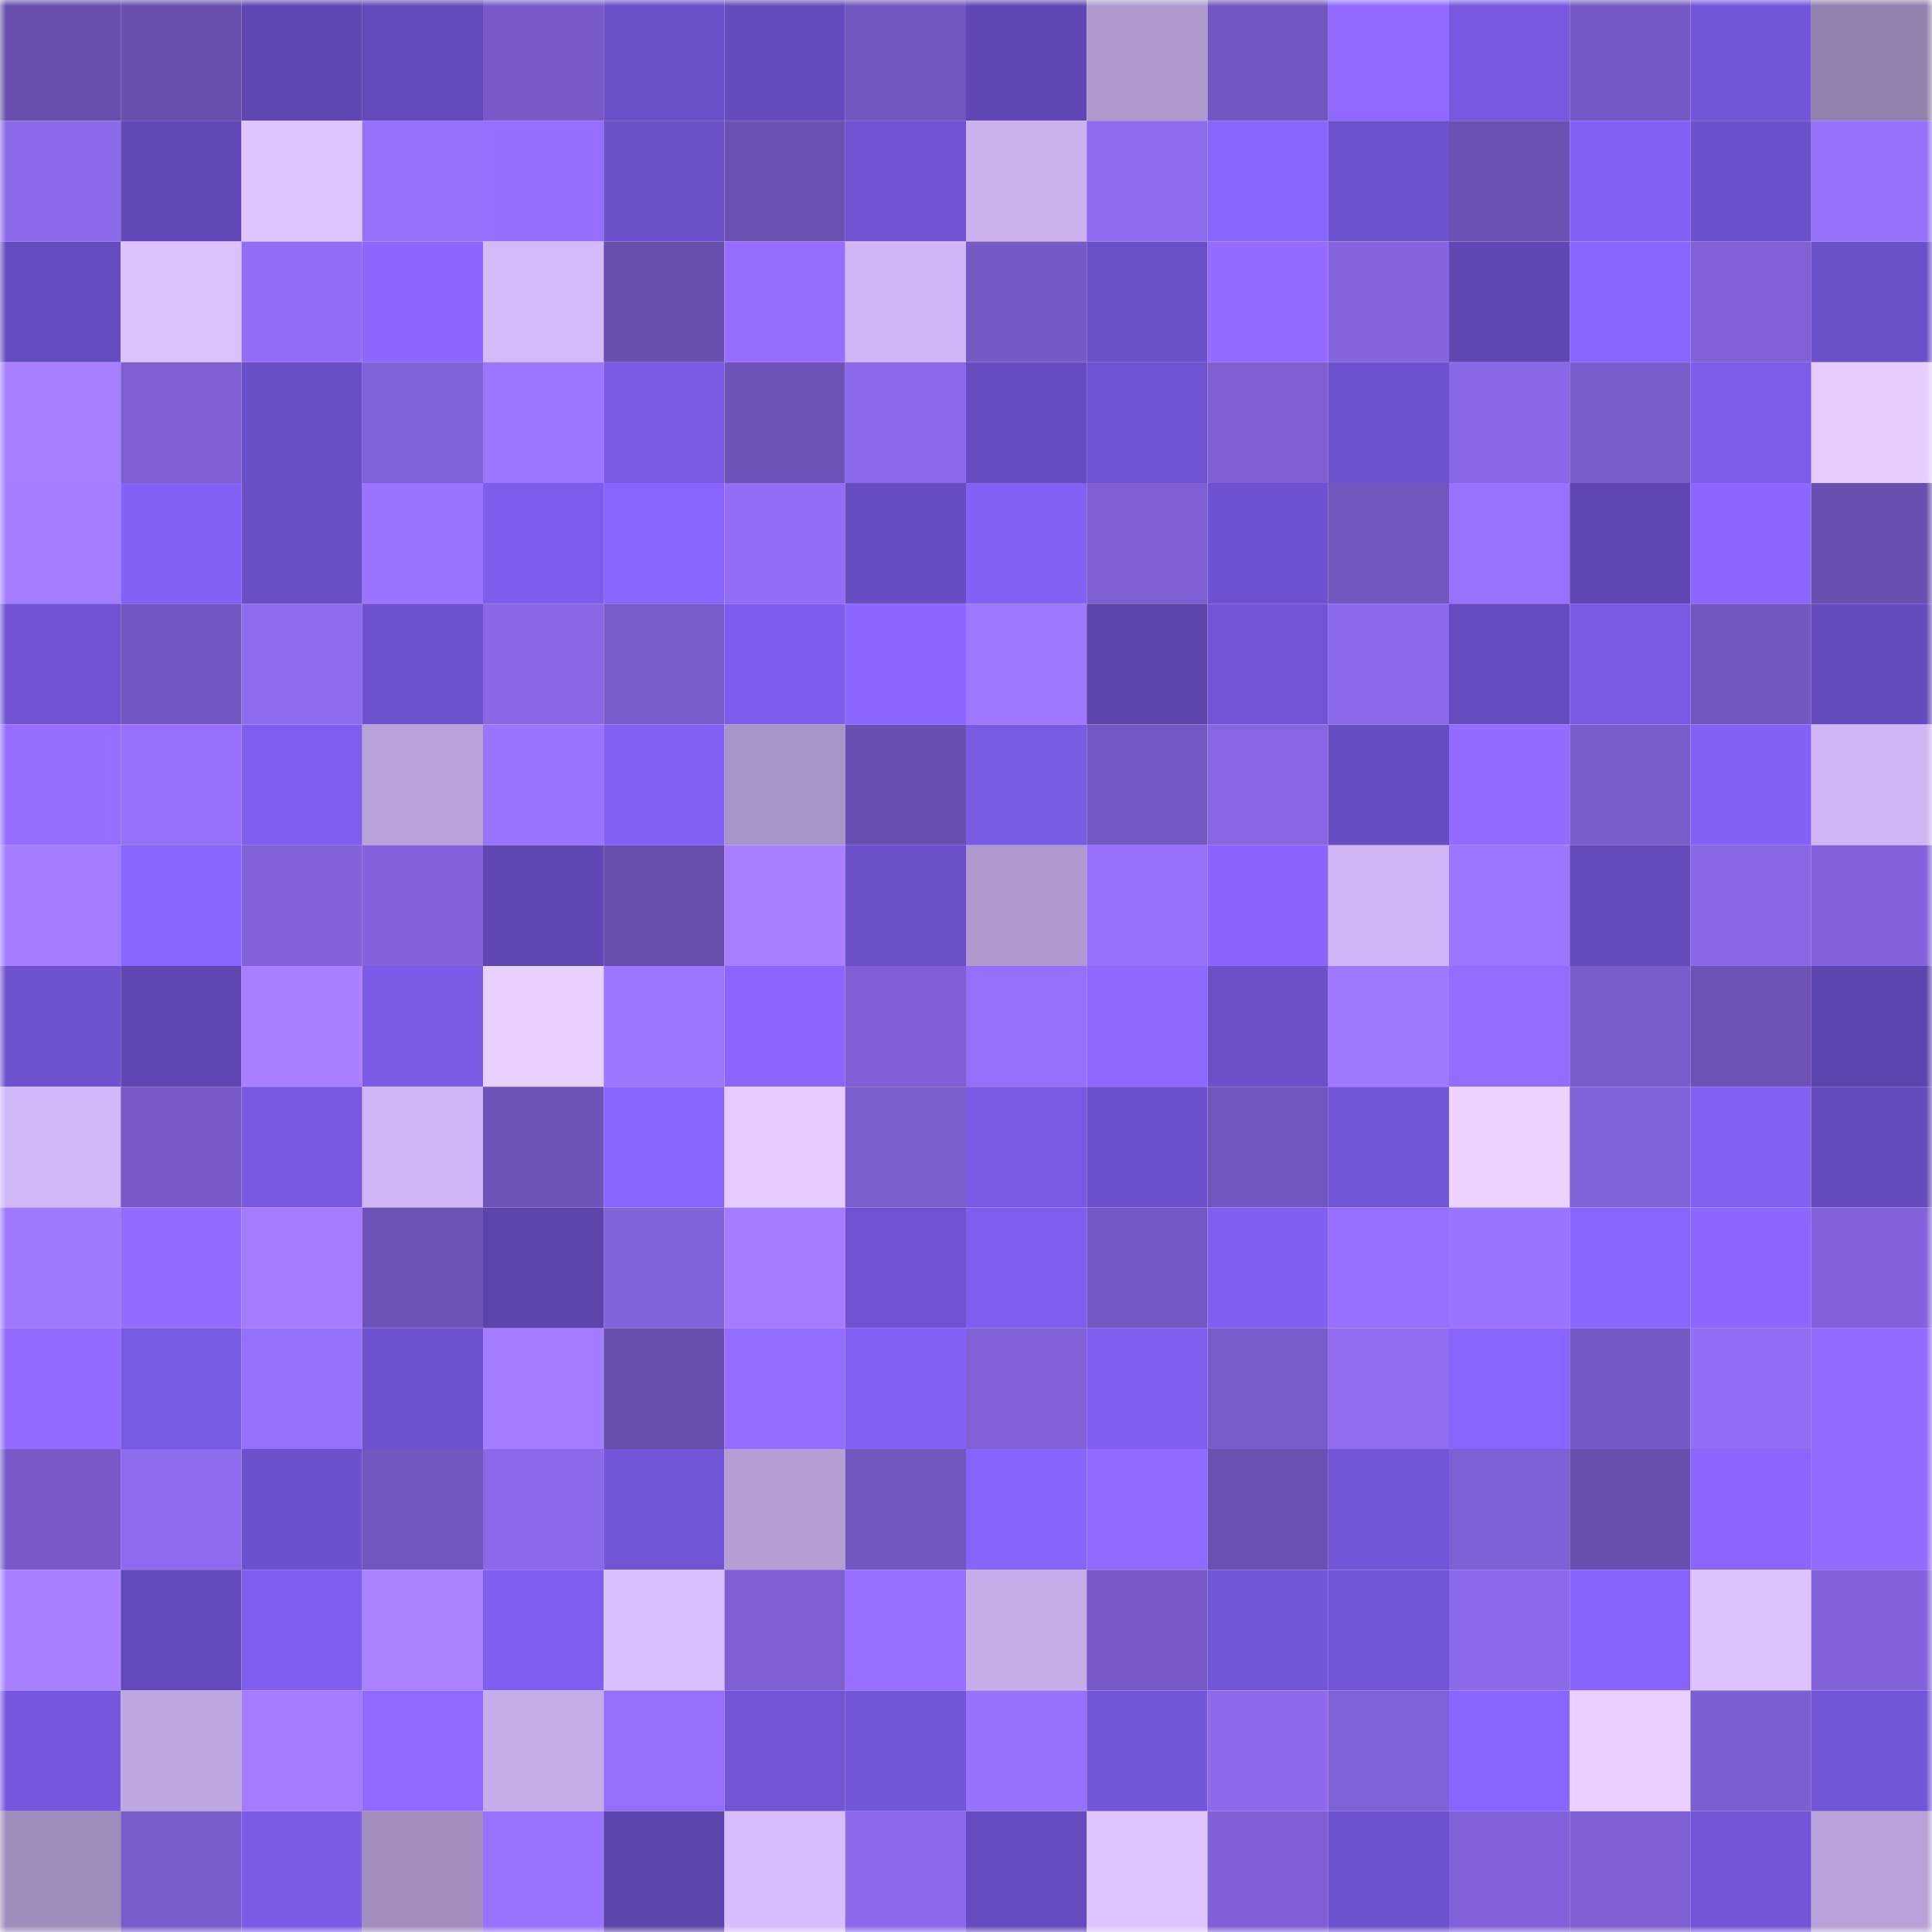 <svg viewBox="0 0 160 160" fill="none" role="img" xmlns="http://www.w3.org/2000/svg" width="240" height="240" name="linea%2Csaidia.linea.eth"><mask id="1684905994" mask-type="alpha" maskUnits="userSpaceOnUse" x="0" y="0" width="160" height="160"><rect width="160" height="160" fill="#FFFFFF"></rect></mask><g mask="url(#1684905994)"><rect x="0" y="0" width="10" height="10" fill="#684fae"></rect><rect x="10" y="0" width="10" height="10" fill="#684fae"></rect><rect x="20" y="0" width="10" height="10" fill="#5f46b1"></rect><rect x="30" y="0" width="10" height="10" fill="#6248b8"></rect><rect x="40" y="0" width="10" height="10" fill="#785bc9"></rect><rect x="50" y="0" width="10" height="10" fill="#6b4fc8"></rect><rect x="60" y="0" width="10" height="10" fill="#644aba"></rect><rect x="70" y="0" width="10" height="10" fill="#7156be"></rect><rect x="80" y="0" width="10" height="10" fill="#6047b3"></rect><rect x="90" y="0" width="10" height="10" fill="#ae9acf"></rect><rect x="100" y="0" width="10" height="10" fill="#7357c1"></rect><rect x="110" y="0" width="10" height="10" fill="#906aff"></rect><rect x="120" y="0" width="10" height="10" fill="#7758de"></rect><rect x="130" y="0" width="10" height="10" fill="#7459c4"></rect><rect x="140" y="0" width="10" height="10" fill="#7355d8"></rect><rect x="150" y="0" width="10" height="10" fill="#9281ad"></rect><rect x="0" y="10" width="10" height="10" fill="#8c6beb"></rect><rect x="10" y="10" width="10" height="10" fill="#6148b6"></rect><rect x="20" y="10" width="10" height="10" fill="#dec5ff"></rect><rect x="30" y="10" width="10" height="10" fill="#9471f9"></rect><rect x="40" y="10" width="10" height="10" fill="#956eff"></rect><rect x="50" y="10" width="10" height="10" fill="#6b4fc8"></rect><rect x="60" y="10" width="10" height="10" fill="#6a50b2"></rect><rect x="70" y="10" width="10" height="10" fill="#7052d1"></rect><rect x="80" y="10" width="10" height="10" fill="#cab3ef"></rect><rect x="90" y="10" width="10" height="10" fill="#8c6bec"></rect><rect x="100" y="10" width="10" height="10" fill="#8965ff"></rect><rect x="110" y="10" width="10" height="10" fill="#6e51cd"></rect><rect x="120" y="10" width="10" height="10" fill="#6b51b3"></rect><rect x="130" y="10" width="10" height="10" fill="#8260f3"></rect><rect x="140" y="10" width="10" height="10" fill="#6d50cb"></rect><rect x="150" y="10" width="10" height="10" fill="#9471f9"></rect><rect x="0" y="20" width="10" height="10" fill="#674cc0"></rect><rect x="10" y="20" width="10" height="10" fill="#dbc2ff"></rect><rect x="20" y="20" width="10" height="10" fill="#906df2"></rect><rect x="30" y="20" width="10" height="10" fill="#8c67ff"></rect><rect x="40" y="20" width="10" height="10" fill="#d3bbfa"></rect><rect x="50" y="20" width="10" height="10" fill="#684fae"></rect><rect x="60" y="20" width="10" height="10" fill="#956eff"></rect><rect x="70" y="20" width="10" height="10" fill="#ceb6f4"></rect><rect x="80" y="20" width="10" height="10" fill="#7559c5"></rect><rect x="90" y="20" width="10" height="10" fill="#6b4fc8"></rect><rect x="100" y="20" width="10" height="10" fill="#936cff"></rect><rect x="110" y="20" width="10" height="10" fill="#8565df"></rect><rect x="120" y="20" width="10" height="10" fill="#6147b4"></rect><rect x="130" y="20" width="10" height="10" fill="#8965ff"></rect><rect x="140" y="20" width="10" height="10" fill="#8061d6"></rect><rect x="150" y="20" width="10" height="10" fill="#6c50c9"></rect><rect x="0" y="30" width="10" height="10" fill="#a77fff"></rect><rect x="10" y="30" width="10" height="10" fill="#7d5fd2"></rect><rect x="20" y="30" width="10" height="10" fill="#6a4ec7"></rect><rect x="30" y="30" width="10" height="10" fill="#8062d8"></rect><rect x="40" y="30" width="10" height="10" fill="#9a75ff"></rect><rect x="50" y="30" width="10" height="10" fill="#7a5ae4"></rect><rect x="60" y="30" width="10" height="10" fill="#6e54b9"></rect><rect x="70" y="30" width="10" height="10" fill="#8b6aea"></rect><rect x="80" y="30" width="10" height="10" fill="#674cc0"></rect><rect x="90" y="30" width="10" height="10" fill="#6f52cf"></rect><rect x="100" y="30" width="10" height="10" fill="#7e60d3"></rect><rect x="110" y="30" width="10" height="10" fill="#6e51cd"></rect><rect x="120" y="30" width="10" height="10" fill="#8968e6"></rect><rect x="130" y="30" width="10" height="10" fill="#795ccb"></rect><rect x="140" y="30" width="10" height="10" fill="#7d5cea"></rect><rect x="150" y="30" width="10" height="10" fill="#e6ccff"></rect><rect x="0" y="40" width="10" height="10" fill="#a57eff"></rect><rect x="10" y="40" width="10" height="10" fill="#8461f6"></rect><rect x="20" y="40" width="10" height="10" fill="#6a4ec6"></rect><rect x="30" y="40" width="10" height="10" fill="#9874ff"></rect><rect x="40" y="40" width="10" height="10" fill="#7e5dec"></rect><rect x="50" y="40" width="10" height="10" fill="#8965ff"></rect><rect x="60" y="40" width="10" height="10" fill="#916ef3"></rect><rect x="70" y="40" width="10" height="10" fill="#684dc2"></rect><rect x="80" y="40" width="10" height="10" fill="#8361f5"></rect><rect x="90" y="40" width="10" height="10" fill="#7d5fd2"></rect><rect x="100" y="40" width="10" height="10" fill="#6e51ce"></rect><rect x="110" y="40" width="10" height="10" fill="#7156be"></rect><rect x="120" y="40" width="10" height="10" fill="#9773fd"></rect><rect x="130" y="40" width="10" height="10" fill="#5f46b2"></rect><rect x="140" y="40" width="10" height="10" fill="#8b66ff"></rect><rect x="150" y="40" width="10" height="10" fill="#6950b0"></rect><rect x="0" y="50" width="10" height="10" fill="#7153d3"></rect><rect x="10" y="50" width="10" height="10" fill="#7257c0"></rect><rect x="20" y="50" width="10" height="10" fill="#8d6bed"></rect><rect x="30" y="50" width="10" height="10" fill="#6e51cd"></rect><rect x="40" y="50" width="10" height="10" fill="#8868e5"></rect><rect x="50" y="50" width="10" height="10" fill="#795ccb"></rect><rect x="60" y="50" width="10" height="10" fill="#7e5dec"></rect><rect x="70" y="50" width="10" height="10" fill="#8a66ff"></rect><rect x="80" y="50" width="10" height="10" fill="#9d78ff"></rect><rect x="90" y="50" width="10" height="10" fill="#5c44ab"></rect><rect x="100" y="50" width="10" height="10" fill="#7254d4"></rect><rect x="110" y="50" width="10" height="10" fill="#8b6aea"></rect><rect x="120" y="50" width="10" height="10" fill="#664bbe"></rect><rect x="130" y="50" width="10" height="10" fill="#7a5ae4"></rect><rect x="140" y="50" width="10" height="10" fill="#7257bf"></rect><rect x="150" y="50" width="10" height="10" fill="#644abb"></rect><rect x="0" y="60" width="10" height="10" fill="#956eff"></rect><rect x="10" y="60" width="10" height="10" fill="#9571fa"></rect><rect x="20" y="60" width="10" height="10" fill="#7f5eee"></rect><rect x="30" y="60" width="10" height="10" fill="#b6a1d8"></rect><rect x="40" y="60" width="10" height="10" fill="#9974ff"></rect><rect x="50" y="60" width="10" height="10" fill="#8260f3"></rect><rect x="60" y="60" width="10" height="10" fill="#a895c8"></rect><rect x="70" y="60" width="10" height="10" fill="#6950b0"></rect><rect x="80" y="60" width="10" height="10" fill="#795ae3"></rect><rect x="90" y="60" width="10" height="10" fill="#7459c4"></rect><rect x="100" y="60" width="10" height="10" fill="#8666e2"></rect><rect x="110" y="60" width="10" height="10" fill="#684dc2"></rect><rect x="120" y="60" width="10" height="10" fill="#936cff"></rect><rect x="130" y="60" width="10" height="10" fill="#795ccb"></rect><rect x="140" y="60" width="10" height="10" fill="#8361f6"></rect><rect x="150" y="60" width="10" height="10" fill="#ceb6f4"></rect><rect x="0" y="70" width="10" height="10" fill="#a47cff"></rect><rect x="10" y="70" width="10" height="10" fill="#8965ff"></rect><rect x="20" y="70" width="10" height="10" fill="#8162d9"></rect><rect x="30" y="70" width="10" height="10" fill="#8363db"></rect><rect x="40" y="70" width="10" height="10" fill="#6047b3"></rect><rect x="50" y="70" width="10" height="10" fill="#684fae"></rect><rect x="60" y="70" width="10" height="10" fill="#a77fff"></rect><rect x="70" y="70" width="10" height="10" fill="#6c50c9"></rect><rect x="80" y="70" width="10" height="10" fill="#ae9acf"></rect><rect x="90" y="70" width="10" height="10" fill="#9571fa"></rect><rect x="100" y="70" width="10" height="10" fill="#8864fd"></rect><rect x="110" y="70" width="10" height="10" fill="#ceb6f4"></rect><rect x="120" y="70" width="10" height="10" fill="#9c76ff"></rect><rect x="130" y="70" width="10" height="10" fill="#6349b9"></rect><rect x="140" y="70" width="10" height="10" fill="#8968e5"></rect><rect x="150" y="70" width="10" height="10" fill="#8363db"></rect><rect x="0" y="80" width="10" height="10" fill="#6e51cd"></rect><rect x="10" y="80" width="10" height="10" fill="#5f46b2"></rect><rect x="20" y="80" width="10" height="10" fill="#a880ff"></rect><rect x="30" y="80" width="10" height="10" fill="#7b5be6"></rect><rect x="40" y="80" width="10" height="10" fill="#ead0ff"></rect><rect x="50" y="80" width="10" height="10" fill="#9b76ff"></rect><rect x="60" y="80" width="10" height="10" fill="#8a66ff"></rect><rect x="70" y="80" width="10" height="10" fill="#7e60d4"></rect><rect x="80" y="80" width="10" height="10" fill="#9370f7"></rect><rect x="90" y="80" width="10" height="10" fill="#8d68ff"></rect><rect x="100" y="80" width="10" height="10" fill="#6c4fc9"></rect><rect x="110" y="80" width="10" height="10" fill="#9f79ff"></rect><rect x="120" y="80" width="10" height="10" fill="#936dff"></rect><rect x="130" y="80" width="10" height="10" fill="#795ccb"></rect><rect x="140" y="80" width="10" height="10" fill="#6c52b6"></rect><rect x="150" y="80" width="10" height="10" fill="#5c44ad"></rect><rect x="0" y="90" width="10" height="10" fill="#d0b9f7"></rect><rect x="10" y="90" width="10" height="10" fill="#775ac7"></rect><rect x="20" y="90" width="10" height="10" fill="#7758de"></rect><rect x="30" y="90" width="10" height="10" fill="#ceb6f4"></rect><rect x="40" y="90" width="10" height="10" fill="#6e53b8"></rect><rect x="50" y="90" width="10" height="10" fill="#8965ff"></rect><rect x="60" y="90" width="10" height="10" fill="#e4caff"></rect><rect x="70" y="90" width="10" height="10" fill="#7a5dcd"></rect><rect x="80" y="90" width="10" height="10" fill="#7959e2"></rect><rect x="90" y="90" width="10" height="10" fill="#6d50cb"></rect><rect x="100" y="90" width="10" height="10" fill="#7156be"></rect><rect x="110" y="90" width="10" height="10" fill="#7355d8"></rect><rect x="120" y="90" width="10" height="10" fill="#edd2ff"></rect><rect x="130" y="90" width="10" height="10" fill="#8163da"></rect><rect x="140" y="90" width="10" height="10" fill="#8260f2"></rect><rect x="150" y="90" width="10" height="10" fill="#644abb"></rect><rect x="0" y="100" width="10" height="10" fill="#9f79ff"></rect><rect x="10" y="100" width="10" height="10" fill="#936cff"></rect><rect x="20" y="100" width="10" height="10" fill="#a47dff"></rect><rect x="30" y="100" width="10" height="10" fill="#6d53b7"></rect><rect x="40" y="100" width="10" height="10" fill="#5c44ab"></rect><rect x="50" y="100" width="10" height="10" fill="#8163da"></rect><rect x="60" y="100" width="10" height="10" fill="#a37cff"></rect><rect x="70" y="100" width="10" height="10" fill="#7052d1"></rect><rect x="80" y="100" width="10" height="10" fill="#7f5ded"></rect><rect x="90" y="100" width="10" height="10" fill="#7459c4"></rect><rect x="100" y="100" width="10" height="10" fill="#815ff1"></rect><rect x="110" y="100" width="10" height="10" fill="#966fff"></rect><rect x="120" y="100" width="10" height="10" fill="#9974ff"></rect><rect x="130" y="100" width="10" height="10" fill="#8965ff"></rect><rect x="140" y="100" width="10" height="10" fill="#8c67ff"></rect><rect x="150" y="100" width="10" height="10" fill="#8363db"></rect><rect x="0" y="110" width="10" height="10" fill="#916bff"></rect><rect x="10" y="110" width="10" height="10" fill="#7859e1"></rect><rect x="20" y="110" width="10" height="10" fill="#9471f9"></rect><rect x="30" y="110" width="10" height="10" fill="#6e51cd"></rect><rect x="40" y="110" width="10" height="10" fill="#a47cff"></rect><rect x="50" y="110" width="10" height="10" fill="#684fae"></rect><rect x="60" y="110" width="10" height="10" fill="#936dff"></rect><rect x="70" y="110" width="10" height="10" fill="#8360f4"></rect><rect x="80" y="110" width="10" height="10" fill="#8061d6"></rect><rect x="90" y="110" width="10" height="10" fill="#805eef"></rect><rect x="100" y="110" width="10" height="10" fill="#795ccc"></rect><rect x="110" y="110" width="10" height="10" fill="#906df1"></rect><rect x="120" y="110" width="10" height="10" fill="#8865ff"></rect><rect x="130" y="110" width="10" height="10" fill="#7459c4"></rect><rect x="140" y="110" width="10" height="10" fill="#916ff5"></rect><rect x="150" y="110" width="10" height="10" fill="#926cff"></rect><rect x="0" y="120" width="10" height="10" fill="#775ac7"></rect><rect x="10" y="120" width="10" height="10" fill="#8c6bec"></rect><rect x="20" y="120" width="10" height="10" fill="#6d50cc"></rect><rect x="30" y="120" width="10" height="10" fill="#7156be"></rect><rect x="40" y="120" width="10" height="10" fill="#8b6aea"></rect><rect x="50" y="120" width="10" height="10" fill="#7254d6"></rect><rect x="60" y="120" width="10" height="10" fill="#b29ed3"></rect><rect x="70" y="120" width="10" height="10" fill="#7156be"></rect><rect x="80" y="120" width="10" height="10" fill="#8764fc"></rect><rect x="90" y="120" width="10" height="10" fill="#8f6aff"></rect><rect x="100" y="120" width="10" height="10" fill="#6950b1"></rect><rect x="110" y="120" width="10" height="10" fill="#7355d8"></rect><rect x="120" y="120" width="10" height="10" fill="#7f61d6"></rect><rect x="130" y="120" width="10" height="10" fill="#684fae"></rect><rect x="140" y="120" width="10" height="10" fill="#8a66ff"></rect><rect x="150" y="120" width="10" height="10" fill="#926cff"></rect><rect x="0" y="130" width="10" height="10" fill="#a980ff"></rect><rect x="10" y="130" width="10" height="10" fill="#6349b9"></rect><rect x="20" y="130" width="10" height="10" fill="#805ff0"></rect><rect x="30" y="130" width="10" height="10" fill="#aa81ff"></rect><rect x="40" y="130" width="10" height="10" fill="#805ff0"></rect><rect x="50" y="130" width="10" height="10" fill="#d8c0ff"></rect><rect x="60" y="130" width="10" height="10" fill="#7d5fd1"></rect><rect x="70" y="130" width="10" height="10" fill="#966fff"></rect><rect x="80" y="130" width="10" height="10" fill="#c4ade8"></rect><rect x="90" y="130" width="10" height="10" fill="#775ac7"></rect><rect x="100" y="130" width="10" height="10" fill="#7355d8"></rect><rect x="110" y="130" width="10" height="10" fill="#7355d8"></rect><rect x="120" y="130" width="10" height="10" fill="#8b6aea"></rect><rect x="130" y="130" width="10" height="10" fill="#8663fa"></rect><rect x="140" y="130" width="10" height="10" fill="#dcc3ff"></rect><rect x="150" y="130" width="10" height="10" fill="#8363db"></rect><rect x="0" y="140" width="10" height="10" fill="#7757de"></rect><rect x="10" y="140" width="10" height="10" fill="#bda8e1"></rect><rect x="20" y="140" width="10" height="10" fill="#a27bff"></rect><rect x="30" y="140" width="10" height="10" fill="#906aff"></rect><rect x="40" y="140" width="10" height="10" fill="#c4aee9"></rect><rect x="50" y="140" width="10" height="10" fill="#9370f7"></rect><rect x="60" y="140" width="10" height="10" fill="#7254d5"></rect><rect x="70" y="140" width="10" height="10" fill="#7355d8"></rect><rect x="80" y="140" width="10" height="10" fill="#9672fb"></rect><rect x="90" y="140" width="10" height="10" fill="#7456d9"></rect><rect x="100" y="140" width="10" height="10" fill="#8c6aeb"></rect><rect x="110" y="140" width="10" height="10" fill="#8062d8"></rect><rect x="120" y="140" width="10" height="10" fill="#8965ff"></rect><rect x="130" y="140" width="10" height="10" fill="#ead0ff"></rect><rect x="140" y="140" width="10" height="10" fill="#7b5ecf"></rect><rect x="150" y="140" width="10" height="10" fill="#7355d8"></rect><rect x="0" y="150" width="10" height="10" fill="#9f8dbd"></rect><rect x="10" y="150" width="10" height="10" fill="#795ccb"></rect><rect x="20" y="150" width="10" height="10" fill="#7b5be6"></rect><rect x="30" y="150" width="10" height="10" fill="#a18ebf"></rect><rect x="40" y="150" width="10" height="10" fill="#9773ff"></rect><rect x="50" y="150" width="10" height="10" fill="#5c44ab"></rect><rect x="60" y="150" width="10" height="10" fill="#d6beff"></rect><rect x="70" y="150" width="10" height="10" fill="#8b6aea"></rect><rect x="80" y="150" width="10" height="10" fill="#654bbd"></rect><rect x="90" y="150" width="10" height="10" fill="#dec5ff"></rect><rect x="100" y="150" width="10" height="10" fill="#7f60d5"></rect><rect x="110" y="150" width="10" height="10" fill="#6e51cd"></rect><rect x="120" y="150" width="10" height="10" fill="#8162d8"></rect><rect x="130" y="150" width="10" height="10" fill="#7d5fd2"></rect><rect x="140" y="150" width="10" height="10" fill="#7254d4"></rect><rect x="150" y="150" width="10" height="10" fill="#b6a1d8"></rect></g></svg>